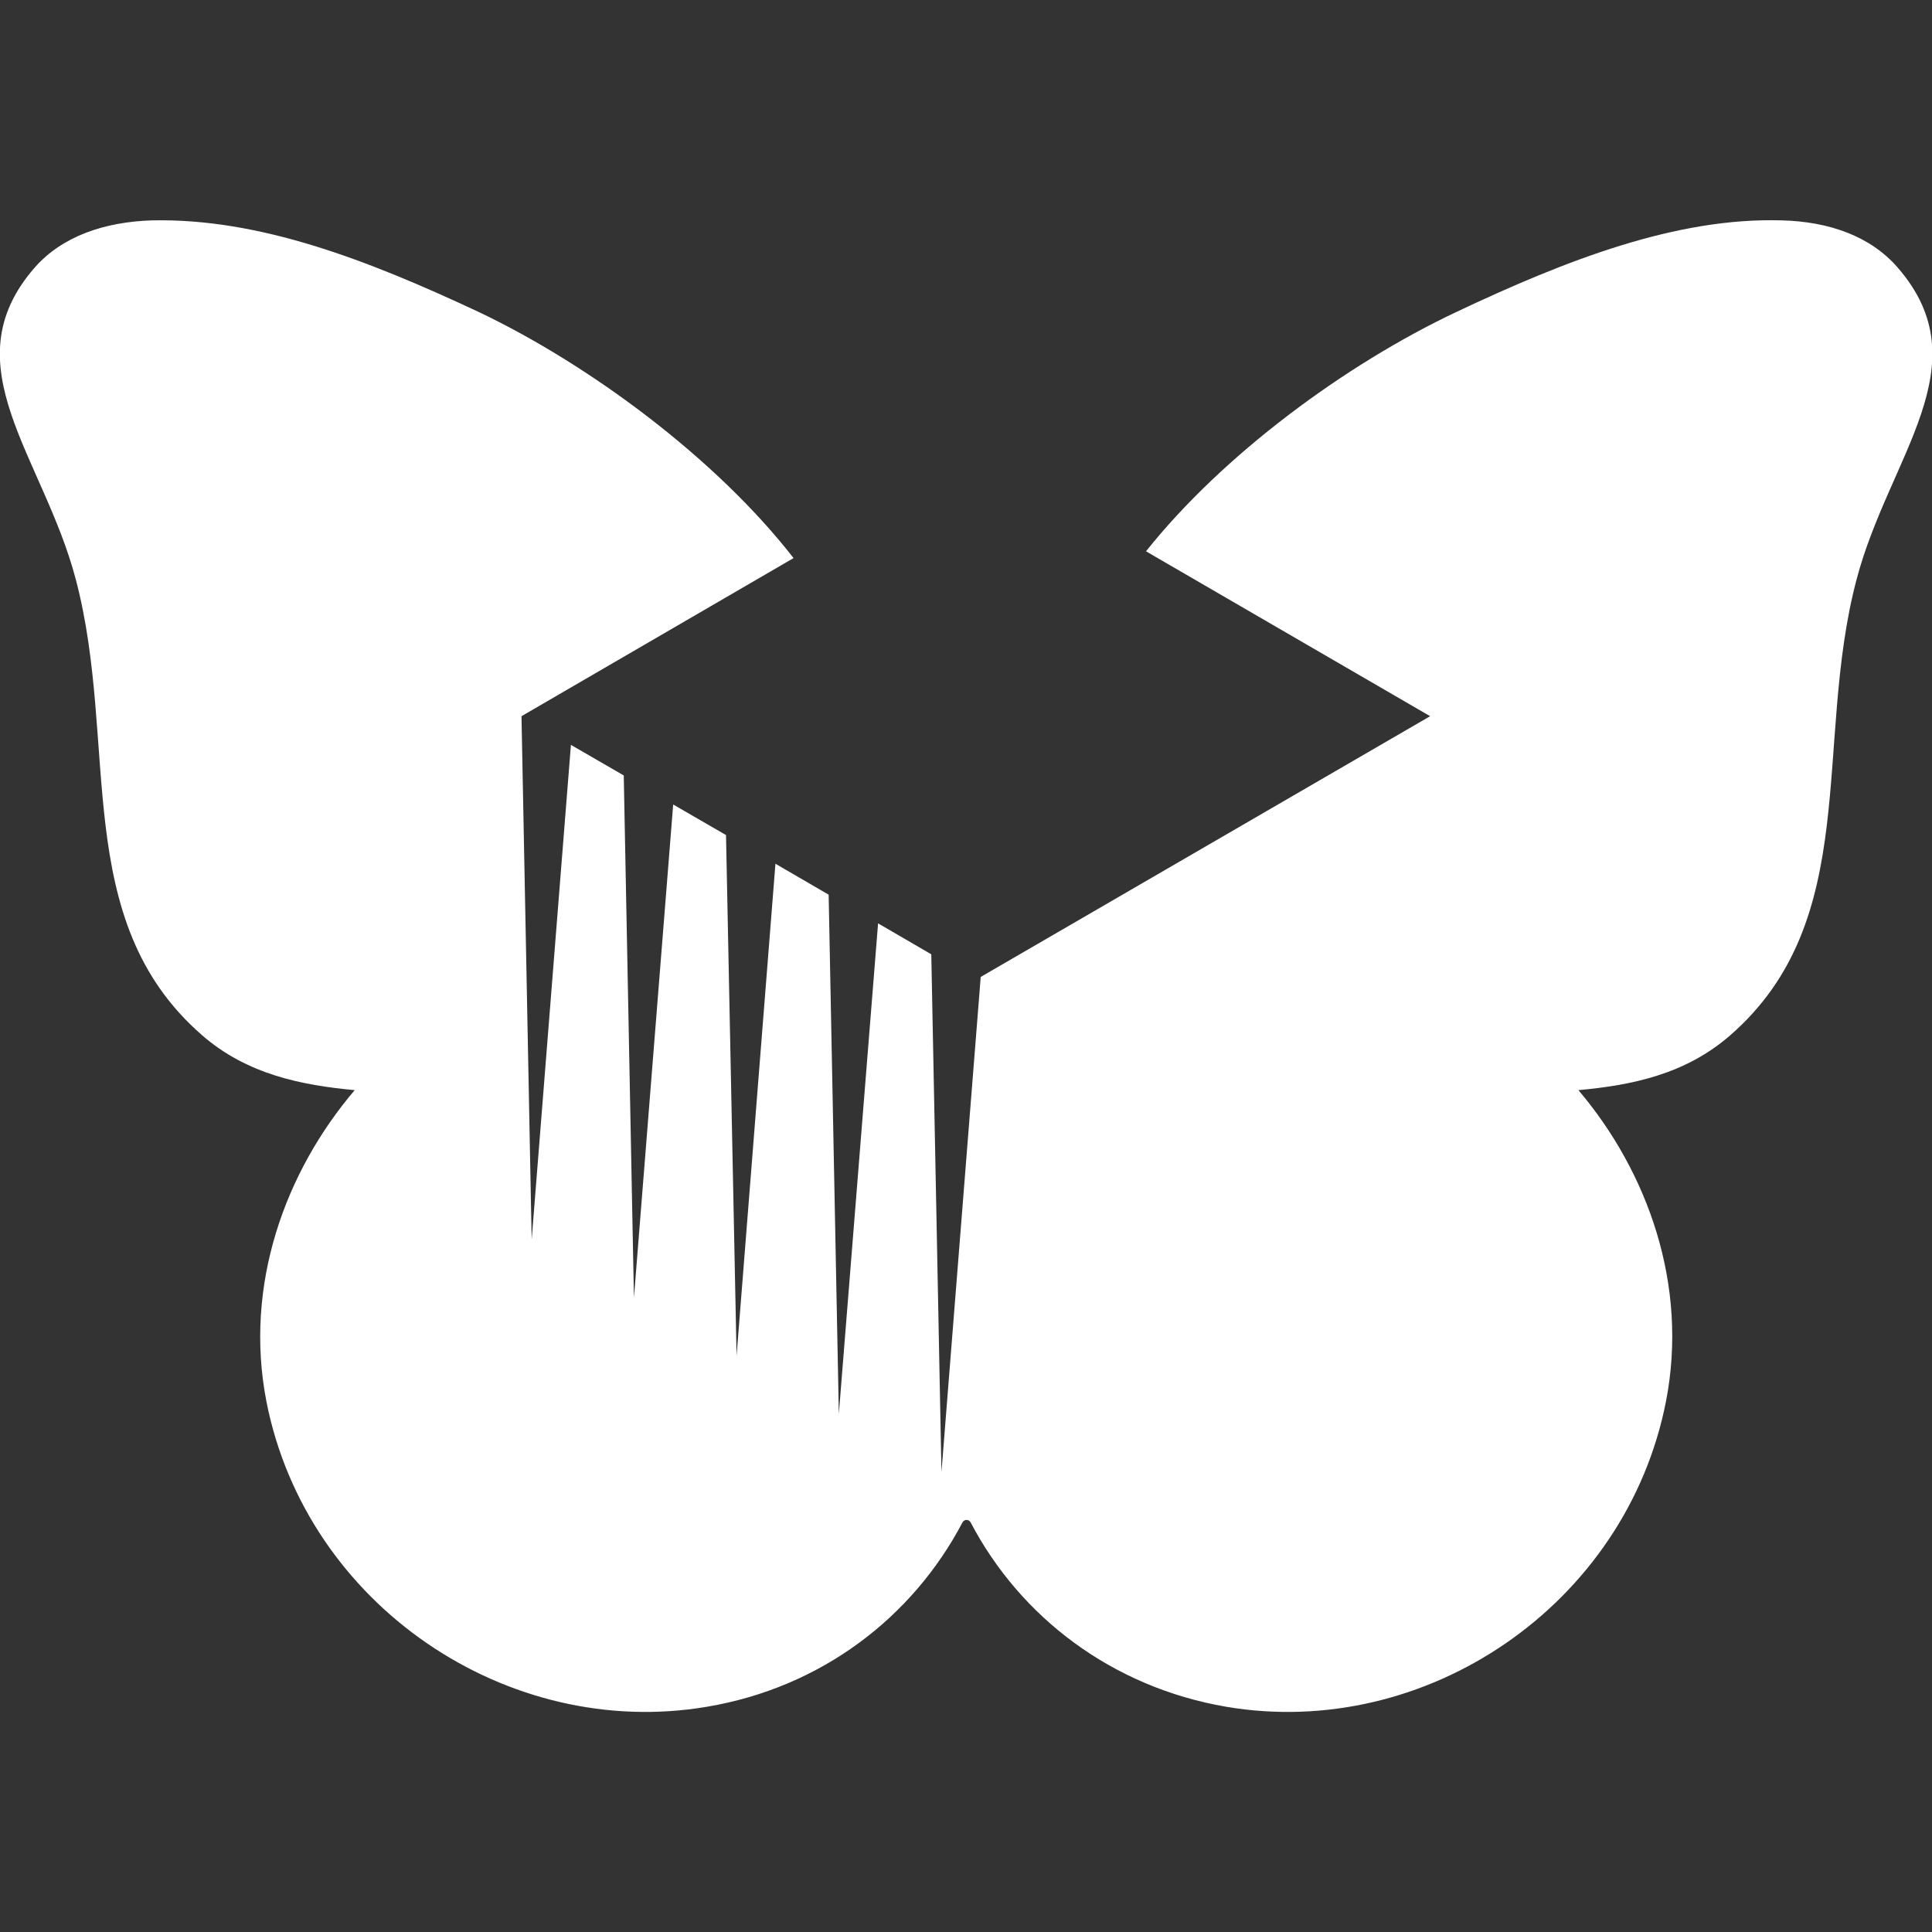 <?xml version="1.0" encoding="utf-8"?>
<!-- Generator: Adobe Illustrator 28.2.0, SVG Export Plug-In . SVG Version: 6.00 Build 0)  -->
<svg version="1.1"
	 id="svg14507" xmlns:dc="http://purl.org/dc/elements/1.1/" xmlns:rdf="http://www.w3.org/1999/02/22-rdf-syntax-ns#" xmlns:cc="http://creativecommons.org/ns#" xmlns:svg="http://www.w3.org/2000/svg" xmlns:sodipodi="http://sodipodi.sourceforge.net/DTD/sodipodi-0.dtd" xmlns:inkscape="http://www.inkscape.org/namespaces/inkscape"
	 xmlns="http://www.w3.org/2000/svg" xmlns:xlink="http://www.w3.org/1999/xlink" x="0px" y="0px" viewBox="0 0 512 512"
	 style="enable-background:new 0 0 512 512;" xml:space="preserve">
<rect x="0" y="0" width="512" height="512" fill="#333333" stroke="none"/>
<style type="text/css">
	.st0{fill:#FFFFFF;}
</style>
<path id="path13218" inkscape:connector-curvature="0" sodipodi:nodetypes="cccccsccccsccccczcccccccccccccccccczc" class="st0" d="
	M40.3,58.4c-12.6,0.4-23.8,4.2-31.1,12.5c-22.6,25.9,2.3,50,10.9,82.7c11.5,43.7-1.6,90.2,33.4,120.7c12,10.5,26.6,13.3,40.5,14.6
	c-18.4,21.6-29.4,51.6-23.4,82.5c10.6,54,63.9,89.9,116.8,80.9c30.2-5.1,54.4-23.6,67.7-48.9c0.5-0.8,1.6-0.8,2.1,0
	c13.2,25.2,37.5,43.7,67.7,48.9c52.9,9,106-26.9,116.6-80.9c6-30.8-4.8-60.8-23.2-82.5c14-1.3,28.3-4.1,40.3-14.6
	c35-30.6,21.9-77.1,33.4-120.7c8.6-32.7,33.4-56.8,10.9-82.7c-7.2-8.3-18.2-12.2-30.8-12.5c-27.8-0.8-56.8,10.4-86.2,24.3
	c-29.4,13.9-61.8,37.8-82.2,63.4l75.3,43.7l-119.1,69.1l-10.4,131.2l-2.7-137.2l-14.1-8.2l-10.4,130l-2.7-137.6l-14.1-8.2
	l-10.3,130.4l-2.8-138l-14-8.1L168,343.9l-2.7-138.4l-14-8.1l-10.4,131.1l-2.7-138.7l72.1-41.9c-20.6-26.5-54.3-51.4-83.6-65.3
	C97.2,68.8,68.7,57.8,40.3,58.4z"/>
</svg>
